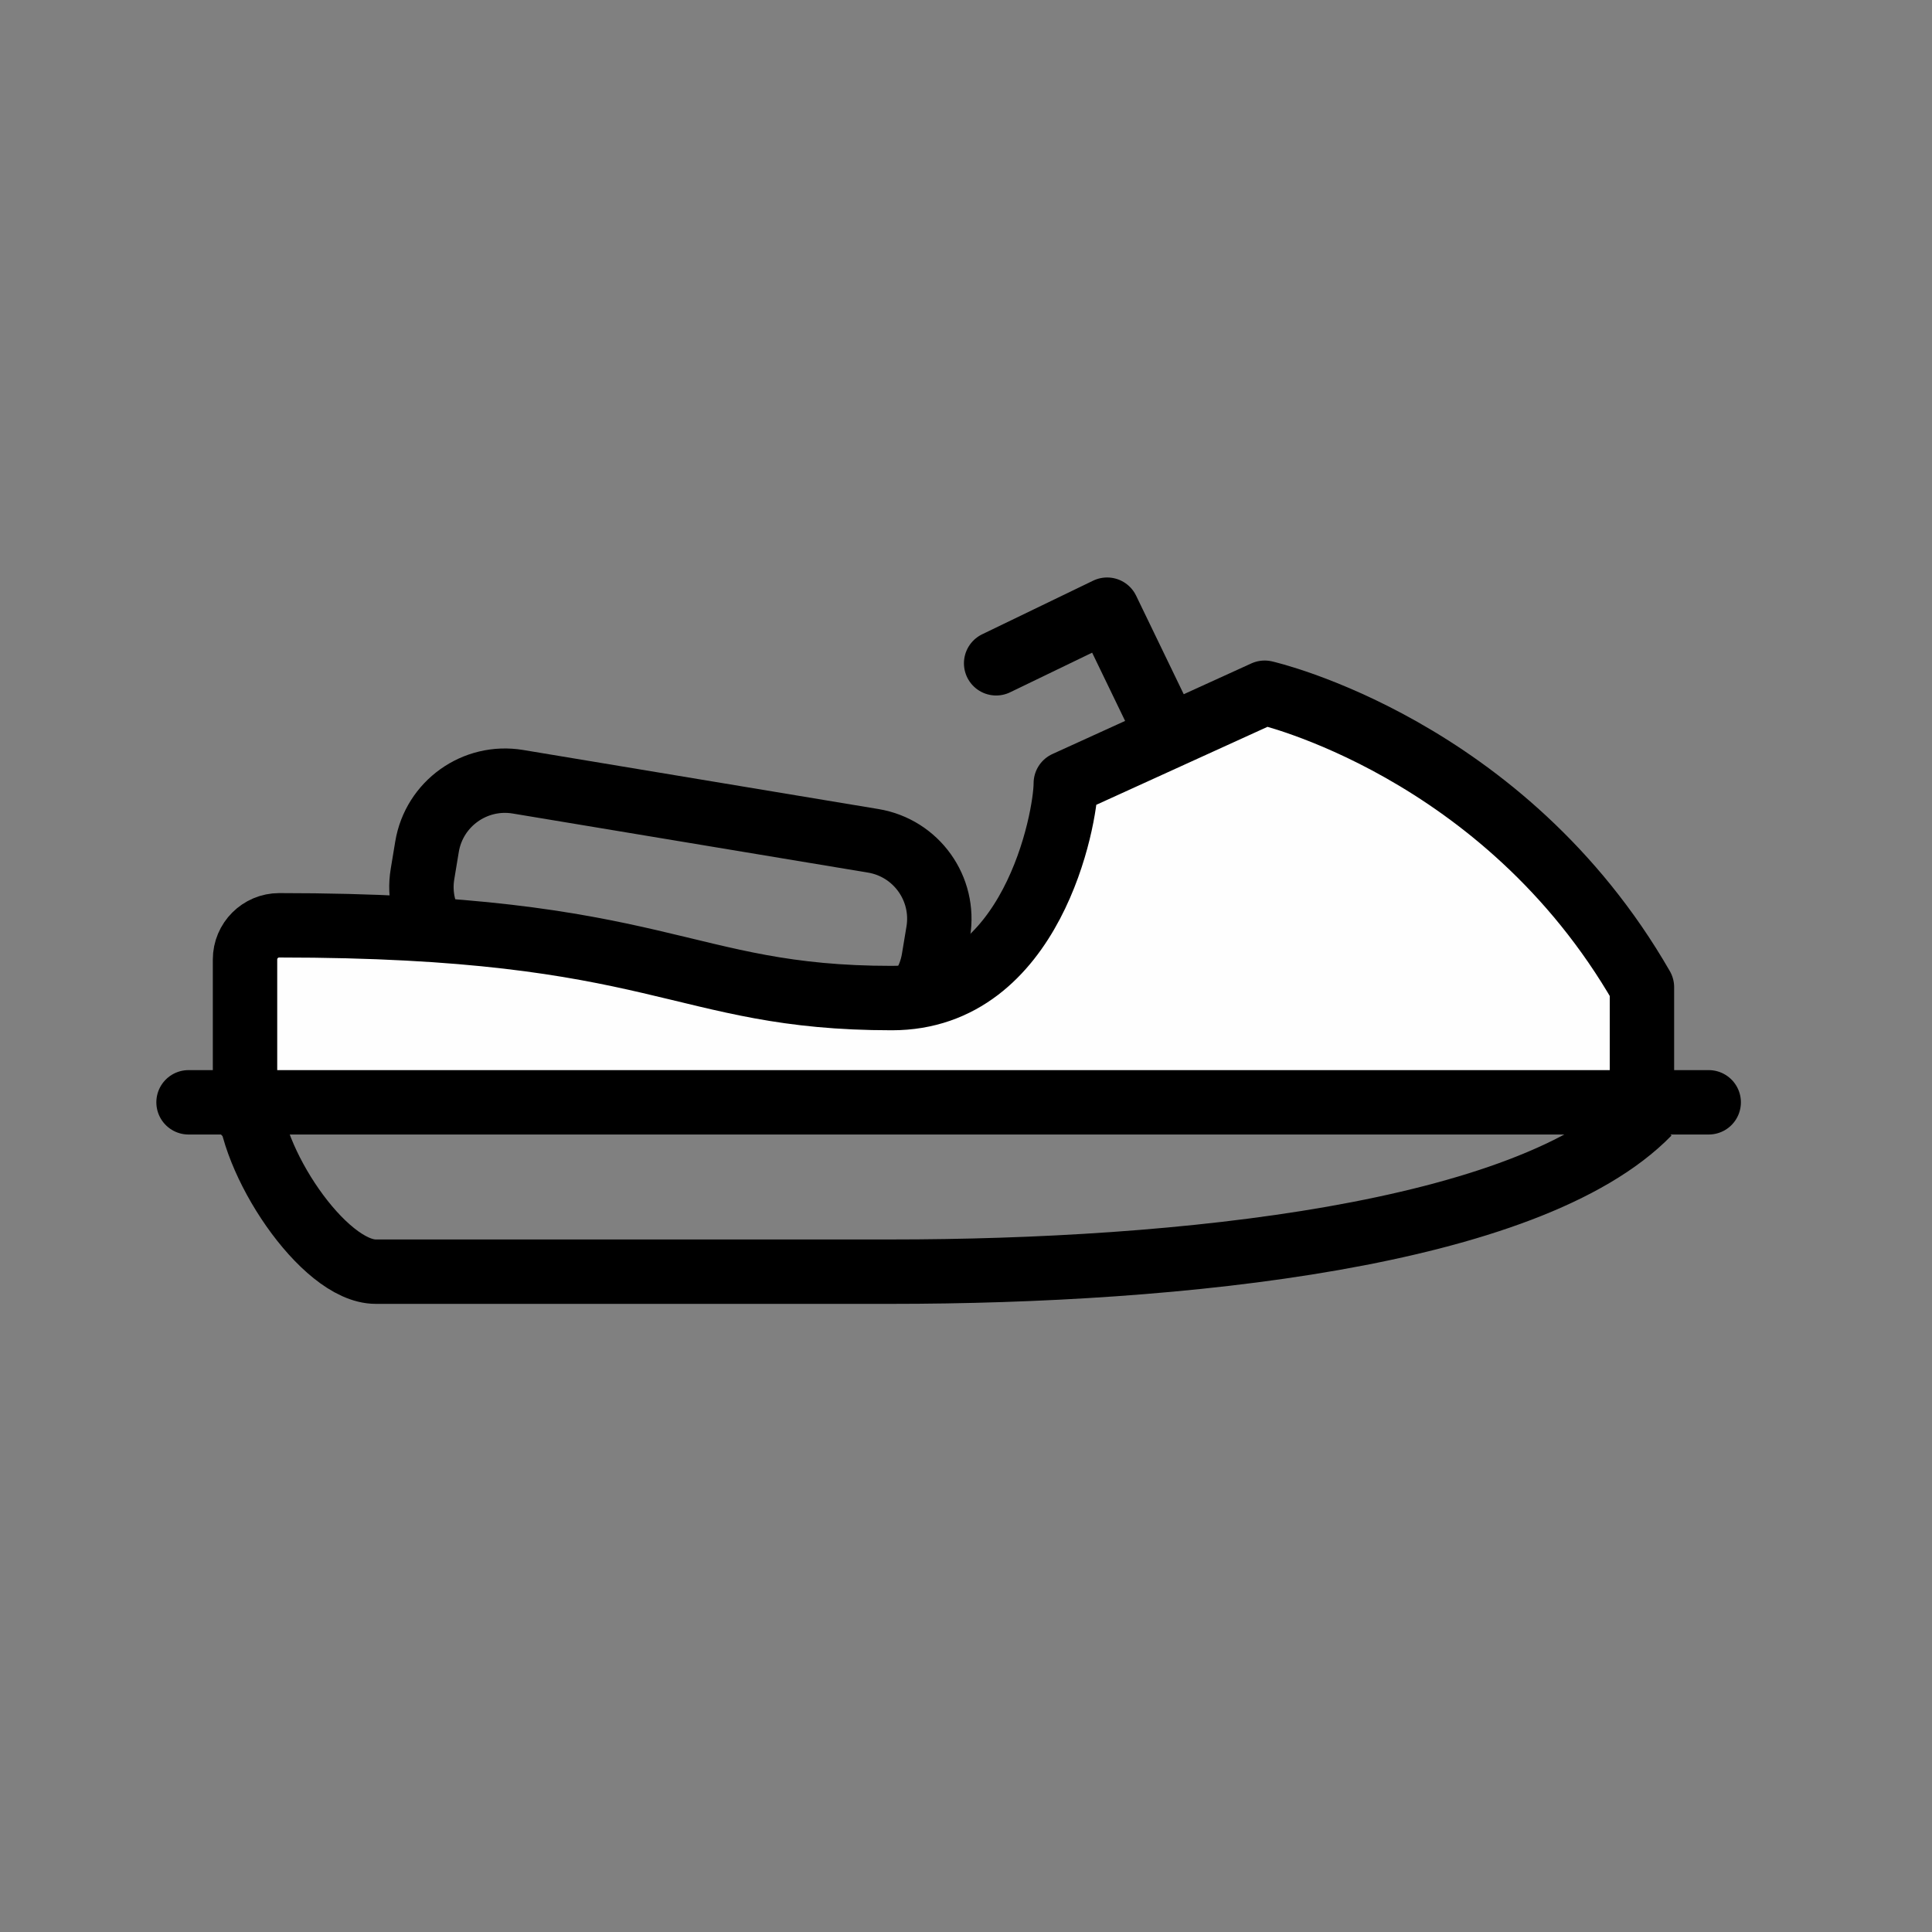 <?xml version="1.0" encoding="UTF-8"?>
<svg width="90px" height="90px" viewBox="0 0 90 90" version="1.1" xmlns="http://www.w3.org/2000/svg" xmlns:xlink="http://www.w3.org/1999/xlink">
    <rect x="0" y="0" width="90" height="90" fill="#808080" stroke="none"/>
    <!-- Generator: Sketch 45.1 (43504) - http://www.bohemiancoding.com/sketch -->
    <title>jetski copy 3</title>
    <desc>Created with Sketch.</desc>
    <defs></defs>
    <g id="Symbols" stroke="none" stroke-width="1" fill="none" fill-rule="evenodd">
        <g id="jetski-copy-3">
            <g id="Group" transform="translate(8, 28.35)">
                <path d="M35.496,16.325 C35.163,18.33 33.266,19.686 31.26,19.352 L14.708,16.6 C12.703,16.267 11.348,14.369 11.682,12.365 L11.892,11.095 C12.225,9.089 14.122,7.734 16.128,8.067 L32.68,10.819 C34.685,11.153 36.041,13.049 35.707,15.054 L35.496,16.325 Z" id="Stroke-1-Copy" stroke="#000000" stroke-width="3" stroke-linejoin="round"></path>
                <path d="M3.588,22.686 C3.588,25.67 7.068,30.889 9.504,30.889 L33.515,30.889 C46.912,30.889 63.225,29.217 68.792,23.5" id="Stroke-3-Copy" stroke="#000000" stroke-width="3" stroke-linejoin="round"></path>
                <path d="M68.488,23.5 L68.488,17.638 C62.05,6.443 50.914,3.92 50.914,3.92 L41.649,8.14 C41.649,9.784 40.083,18.144 33.549,18.144 C23.631,18.144 22.94,14.754 5.007,14.754 C4.127,14.754 3.414,15.468 3.414,16.348 L3.414,23.5" id="Fill-5-Copy" fill="#FEFEFE"></path>
                <path d="M68.488,23.5 L68.488,17.638 C62.05,6.443 50.914,3.92 50.914,3.92 L41.649,8.14 C41.649,9.784 40.083,18.144 33.549,18.144 C23.631,18.144 22.94,14.754 5.007,14.754 C4.127,14.754 3.414,15.468 3.414,16.348 L3.414,23.5" id="Stroke-7-Copy" stroke="#000000" stroke-width="3" stroke-linecap="round" stroke-linejoin="round"></path>
                <polyline id="Stroke-9-Copy" stroke="#000000" stroke-width="3" stroke-linecap="round" stroke-linejoin="round" points="38.404 2.549 43.574 0.051 46.072 5.221"></polyline>
                <path d="M0.783,23 L71.598,23" id="Stroke-11-Copy" stroke="#000000" stroke-width="3" stroke-linecap="round" stroke-linejoin="round"></path>
            </g>
        </g>
    </g>
</svg>
